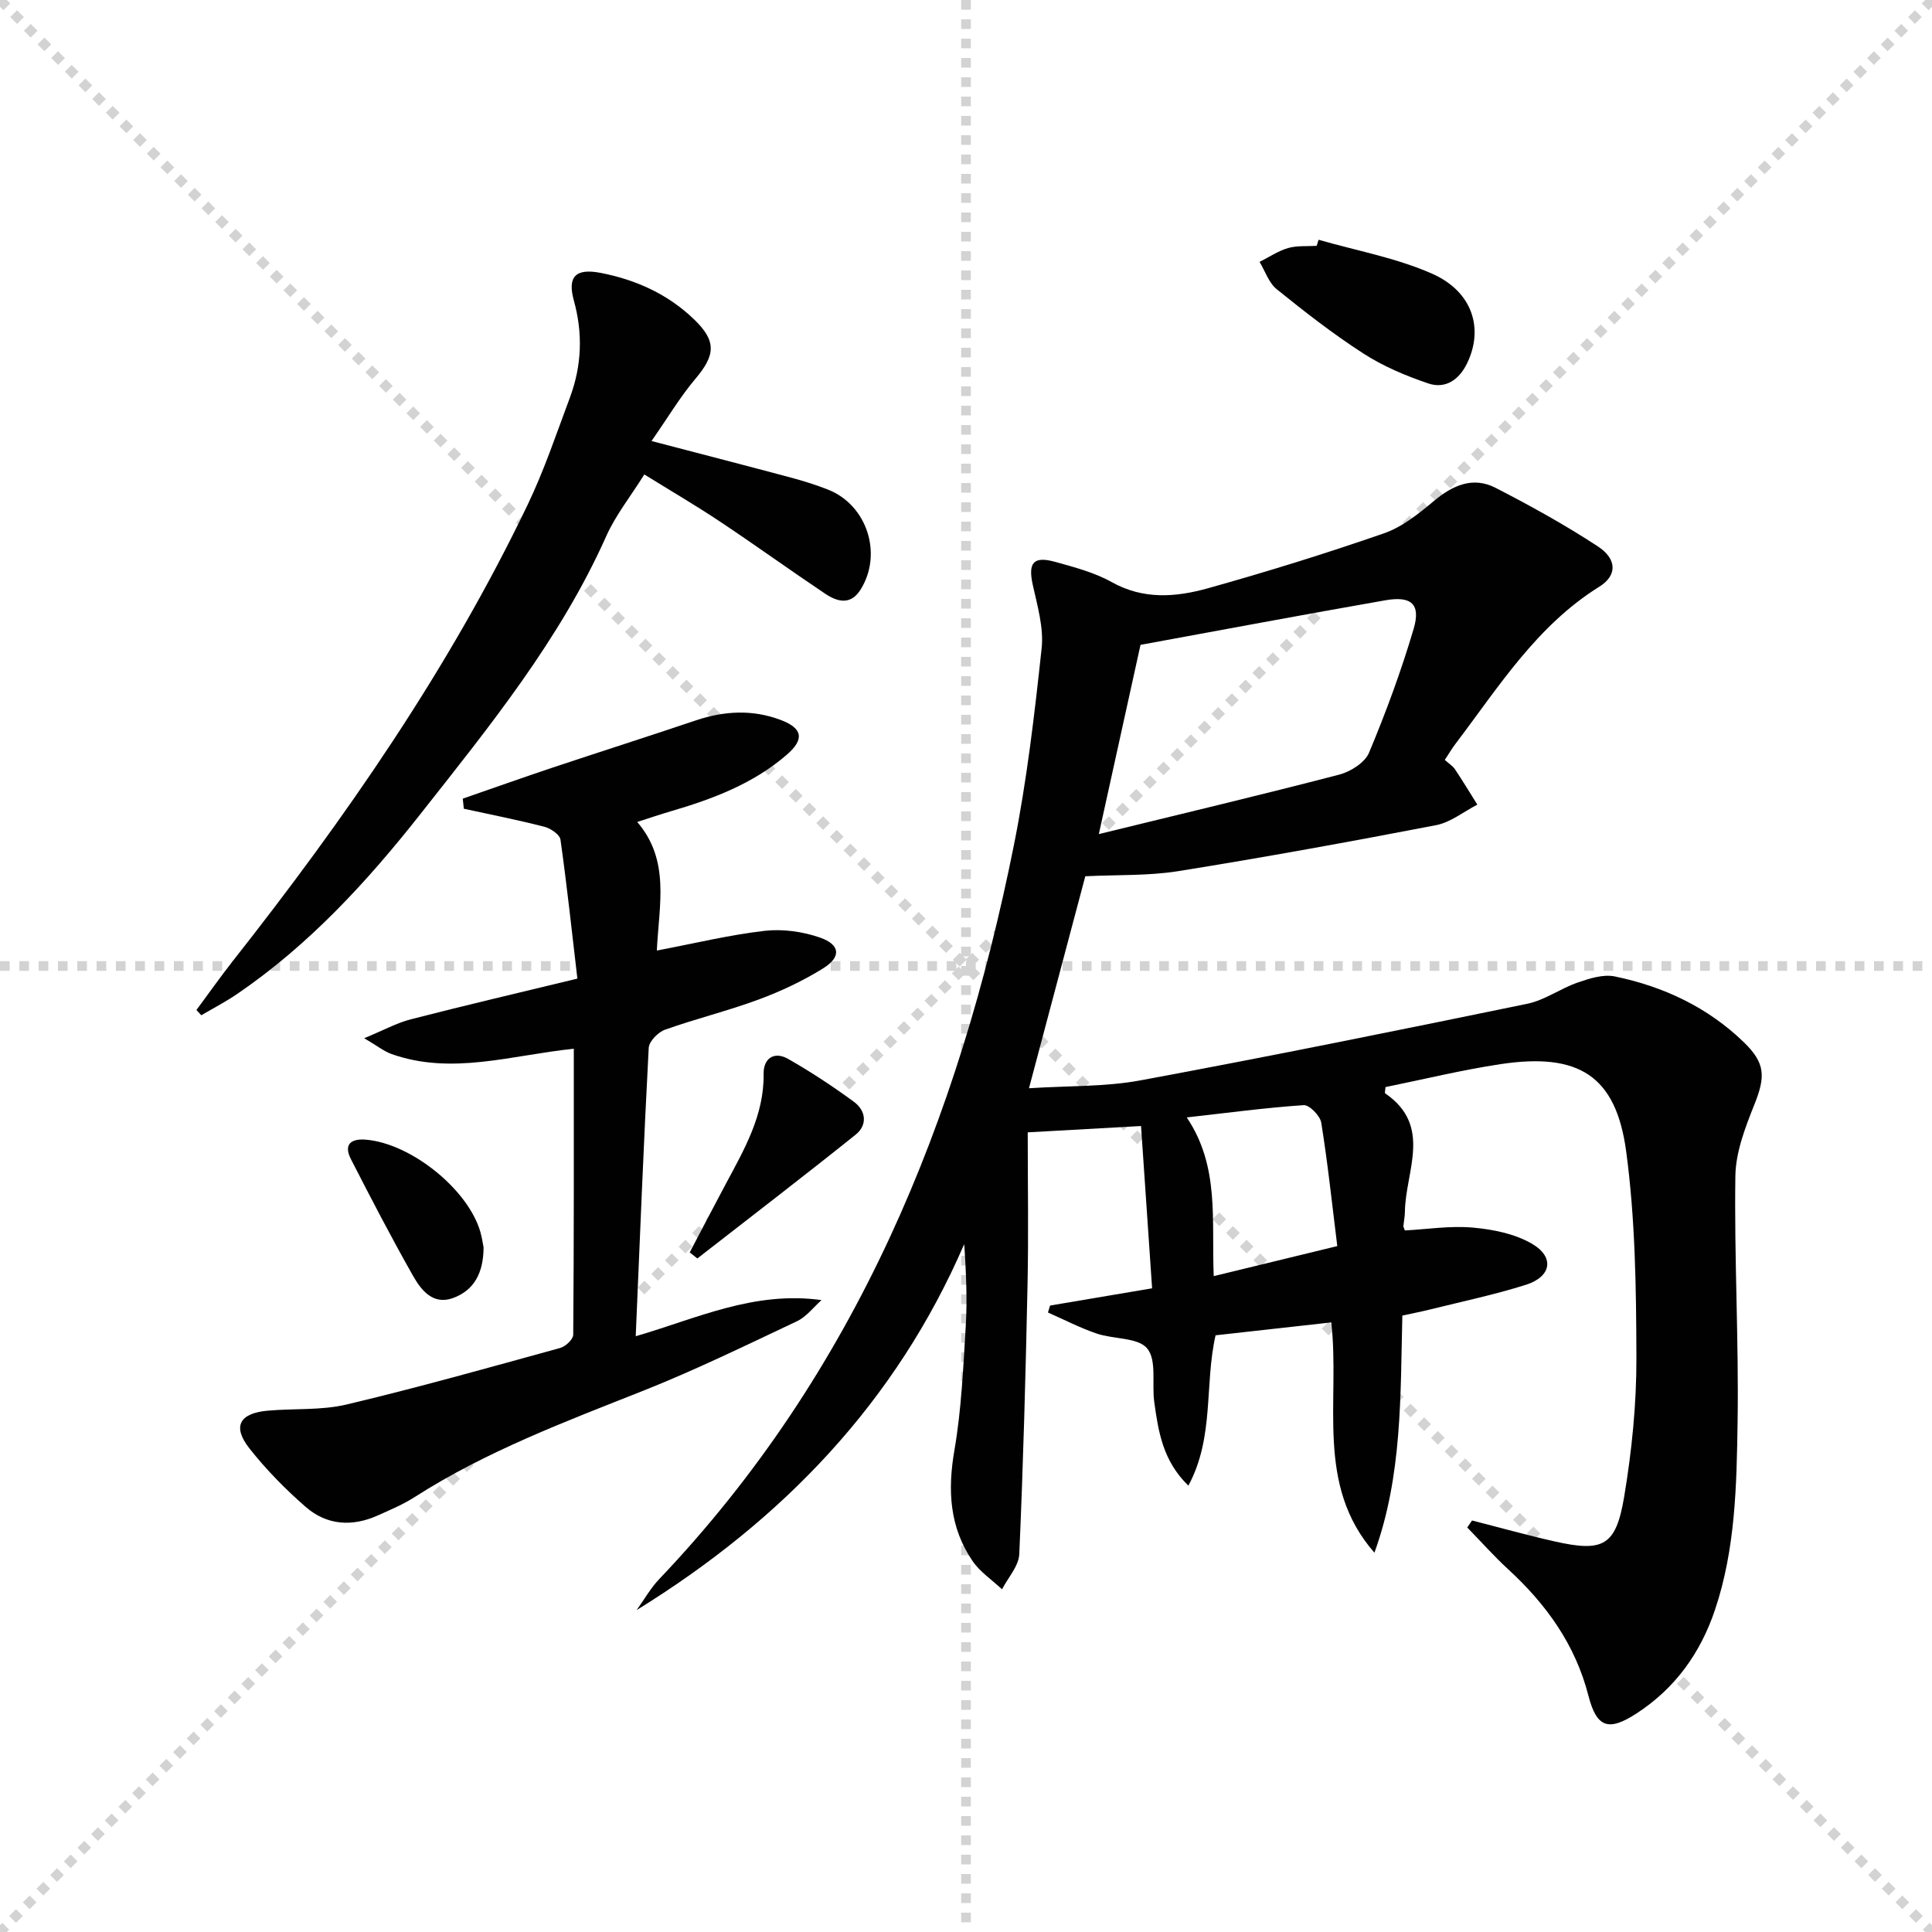 <svg enable-background="new 0 0 400 400" viewBox="0 0 400 400" xmlns="http://www.w3.org/2000/svg"><g stroke="lightgray" stroke-dasharray="1,1" stroke-width="1" transform="scale(2, 2)"><line x1="0" y1="0" x2="200" y2="200"></line><line x1="200" y1="0" x2="0" y2="200"></line><line x1="100" y1="0" x2="100" y2="200"></line><line x1="0" y1="100" x2="200" y2="100"></line></g><g fill="#010102"><path d="m299.13 157.33c.89.8 1.65 1.26 2.1 1.93 1.6 2.4 3.1 4.88 4.64 7.33-2.84 1.46-5.53 3.67-8.54 4.25-17.75 3.42-35.54 6.66-53.38 9.52-6.17.99-12.55.73-19.25 1.06-3.69 13.89-7.5 28.24-11.66 43.89 8.14-.53 15.78-.27 23.13-1.64 26.74-4.96 53.4-10.36 80.04-15.85 3.63-.75 6.89-3.18 10.47-4.41 2.43-.84 5.27-1.74 7.64-1.25 10.09 2.08 19.23 6.37 26.72 13.62 4.49 4.35 4.5 7.12 2.17 12.94-1.88 4.71-3.85 9.81-3.92 14.76-.25 16.97.72 33.95.46 50.91-.2 13.08-.43 26.29-4.69 38.94-3.02 8.97-8.28 16.26-16.26 21.44-5.8 3.76-8.23 2.92-9.94-3.71-2.71-10.56-8.71-18.9-16.6-26.15-2.97-2.73-5.66-5.77-8.48-8.66.33-.48.66-.96.99-1.45 5.69 1.45 11.35 3.04 17.08 4.33 10.08 2.27 12.71.96 14.42-9.27 1.58-9.47 2.56-19.16 2.53-28.75-.04-14.26-.22-28.65-2.12-42.74-2.12-15.71-9.87-20.48-26.02-18.05-8.02 1.21-15.94 3.15-23.81 4.75-.04.7-.2 1.21-.06 1.3 9.87 6.77 4.18 16.12 4.08 24.53-.01.98-.22 1.96-.32 2.95-.01.14.1.3.31.9 4.6-.24 9.39-1.01 14.07-.59 4.17.37 8.67 1.27 12.22 3.33 4.77 2.77 4.07 6.84-1.25 8.52-6.46 2.04-13.13 3.44-19.72 5.08-1.77.44-3.56.79-5.84 1.29-.41 16.48.01 33.14-5.78 49.09-12.34-14.08-7.08-31.18-8.93-47.68-7.98.89-15.95 1.78-23.96 2.67-2.33 10.23-.21 21.07-5.63 31.13-5.32-5.17-6.22-11.25-7.06-17.29-.53-3.78.55-8.65-1.45-11.1-1.89-2.32-6.95-1.9-10.47-3.1-3.46-1.18-6.74-2.88-10.09-4.36.15-.48.29-.96.44-1.44 6.73-1.14 13.46-2.27 21.12-3.57-.76-11.14-1.5-22.02-2.29-33.6-8.35.47-16.02.89-23.46 1.31 0 10.71.18 21.13-.04 31.55-.39 18.6-.89 37.2-1.71 55.78-.11 2.47-2.32 4.85-3.57 7.28-2.06-1.94-4.55-3.58-6.11-5.87-4.77-6.98-5.18-14.64-3.75-22.92 1.46-8.47 1.83-17.15 2.35-25.75.33-5.54.06-11.12-.31-16.96-14.14 32.74-37.62 57.16-67.83 75.8 1.55-2.15 2.87-4.52 4.68-6.42 40.72-42.78 62-94.99 73.41-151.87 2.7-13.46 4.29-27.17 5.76-40.84.46-4.29-.9-8.85-1.85-13.19-.98-4.52.13-5.96 4.7-4.69 3.98 1.11 8.11 2.19 11.68 4.19 6.55 3.66 13.26 3.11 19.84 1.28 12.27-3.43 24.47-7.21 36.5-11.39 3.78-1.31 7.2-4.07 10.35-6.7 3.92-3.28 8.1-5.12 12.78-2.71 7.21 3.71 14.34 7.65 21.12 12.09 4.05 2.65 4.06 6.05.34 8.37-13 8.1-20.86 20.79-29.79 32.55-.69.89-1.27 1.9-2.2 3.31zm-71.63 15.36c17.46-4.27 33.67-8.12 49.8-12.32 2.33-.61 5.28-2.48 6.14-4.52 3.51-8.39 6.68-16.97 9.25-25.69 1.49-5.07-.47-6.82-5.85-5.88-16.77 2.93-33.5 6.08-50.71 9.23-2.68 12.14-5.51 24.99-8.63 39.18zm49.37 85.3c-1.1-8.85-1.98-17.24-3.32-25.55-.23-1.43-2.46-3.71-3.64-3.63-7.88.53-15.72 1.59-24.21 2.54 6.88 10.2 5.1 21.39 5.59 32.86 8.57-2.08 16.57-4.03 25.58-6.22z"/><path d="m131.93 170.18c6.86 7.98 4.51 17.15 4.06 26.62 7.81-1.48 15.01-3.24 22.32-4.08 3.74-.43 7.89.15 11.47 1.4 4.19 1.46 4.43 4 .68 6.34-4.18 2.61-8.75 4.76-13.39 6.48-6.36 2.36-13 3.97-19.39 6.25-1.43.51-3.29 2.41-3.37 3.76-1.05 19.73-1.83 39.47-2.69 59.7 12.6-3.65 24.41-9.42 38.47-7.48-1.68 1.49-3.14 3.46-5.09 4.38-10.51 4.96-20.97 10.07-31.76 14.36-16.23 6.44-32.56 12.55-47.37 22.03-2.37 1.52-5.01 2.63-7.59 3.79-5.32 2.41-10.59 2.09-14.98-1.73-4.22-3.68-8.22-7.75-11.68-12.15-3.54-4.51-2.05-7.25 3.76-7.78 5.45-.5 11.1-.03 16.36-1.28 14.84-3.52 29.53-7.66 44.24-11.71 1.11-.3 2.7-1.79 2.7-2.74.16-19.63.12-39.26.12-59.21-12.89 1.32-25.26 5.54-37.78 1.08-1.48-.53-2.77-1.58-5.62-3.26 4.08-1.68 6.76-3.17 9.64-3.91 11.08-2.85 22.23-5.46 34.5-8.43-1.15-9.79-2.16-19.3-3.5-28.77-.15-1.05-2.02-2.33-3.31-2.66-5.52-1.42-11.12-2.53-16.7-3.74-.07-.7-.15-1.39-.22-2.09 6.16-2.13 12.31-4.32 18.49-6.39 9.92-3.31 19.89-6.48 29.8-9.82 5.89-1.98 11.76-2.28 17.59-.06 4.54 1.73 4.87 4.02 1.18 7.2-6.96 6.01-15.33 9.15-24 11.69-2.2.64-4.39 1.39-6.94 2.21z"/><path d="m134.89 91.31c10.68 2.79 19.82 5.15 28.94 7.59 2.56.69 5.11 1.49 7.58 2.46 8.11 3.18 11.4 13.34 6.75 20.73-2.05 3.26-4.8 2.52-7.32.83-7.32-4.91-14.47-10.07-21.8-14.95-4.95-3.3-10.09-6.3-15.64-9.74-2.91 4.65-5.96 8.46-7.88 12.77-9.54 21.37-24.12 39.32-38.42 57.47-11.06 14.04-23.09 27.14-37.97 37.3-2.38 1.63-4.96 2.96-7.45 4.43-.34-.36-.67-.72-1.01-1.09 2.5-3.37 4.92-6.81 7.51-10.11 23.3-29.58 44.71-60.41 61.05-94.47 3.44-7.17 5.98-14.77 8.77-22.24 2.45-6.57 2.7-13.27.81-20.07-1.38-4.99.4-6.72 5.56-5.72 7.35 1.43 13.94 4.42 19.36 9.65 4.65 4.49 4.4 7.37.22 12.31-3.14 3.72-5.67 7.99-9.06 12.85z"/><path d="m273 49.64c7.87 2.27 16.09 3.75 23.51 7.03 8.38 3.7 10.72 11.38 7.23 18.56-1.65 3.41-4.49 5.36-8.05 4.15-4.64-1.57-9.3-3.54-13.4-6.18-6.26-4.03-12.16-8.64-17.96-13.32-1.64-1.32-2.39-3.74-3.55-5.66 1.96-.98 3.83-2.26 5.89-2.86 1.86-.54 3.94-.34 5.93-.46.13-.43.26-.84.4-1.26z"/><path d="m142.8 259.3c2.5-4.75 4.97-9.51 7.5-14.24 3.83-7.16 7.92-14.18 7.8-22.75-.05-3.21 2.2-4.7 5.04-3.09 4.72 2.68 9.28 5.69 13.66 8.9 2.49 1.83 2.86 4.79.35 6.8-10.82 8.67-21.83 17.11-32.77 25.63-.53-.41-1.06-.83-1.58-1.25z"/><path d="m100.12 258.27c-.03 5.32-1.99 8.89-6.32 10.47-4.19 1.53-6.63-1.67-8.33-4.67-4.48-7.91-8.67-15.98-12.81-24.07-1.61-3.14.09-4.31 3.15-4.04 9.38.83 21.14 10.33 23.65 19.12.36 1.26.53 2.57.66 3.19z"/></g></svg>